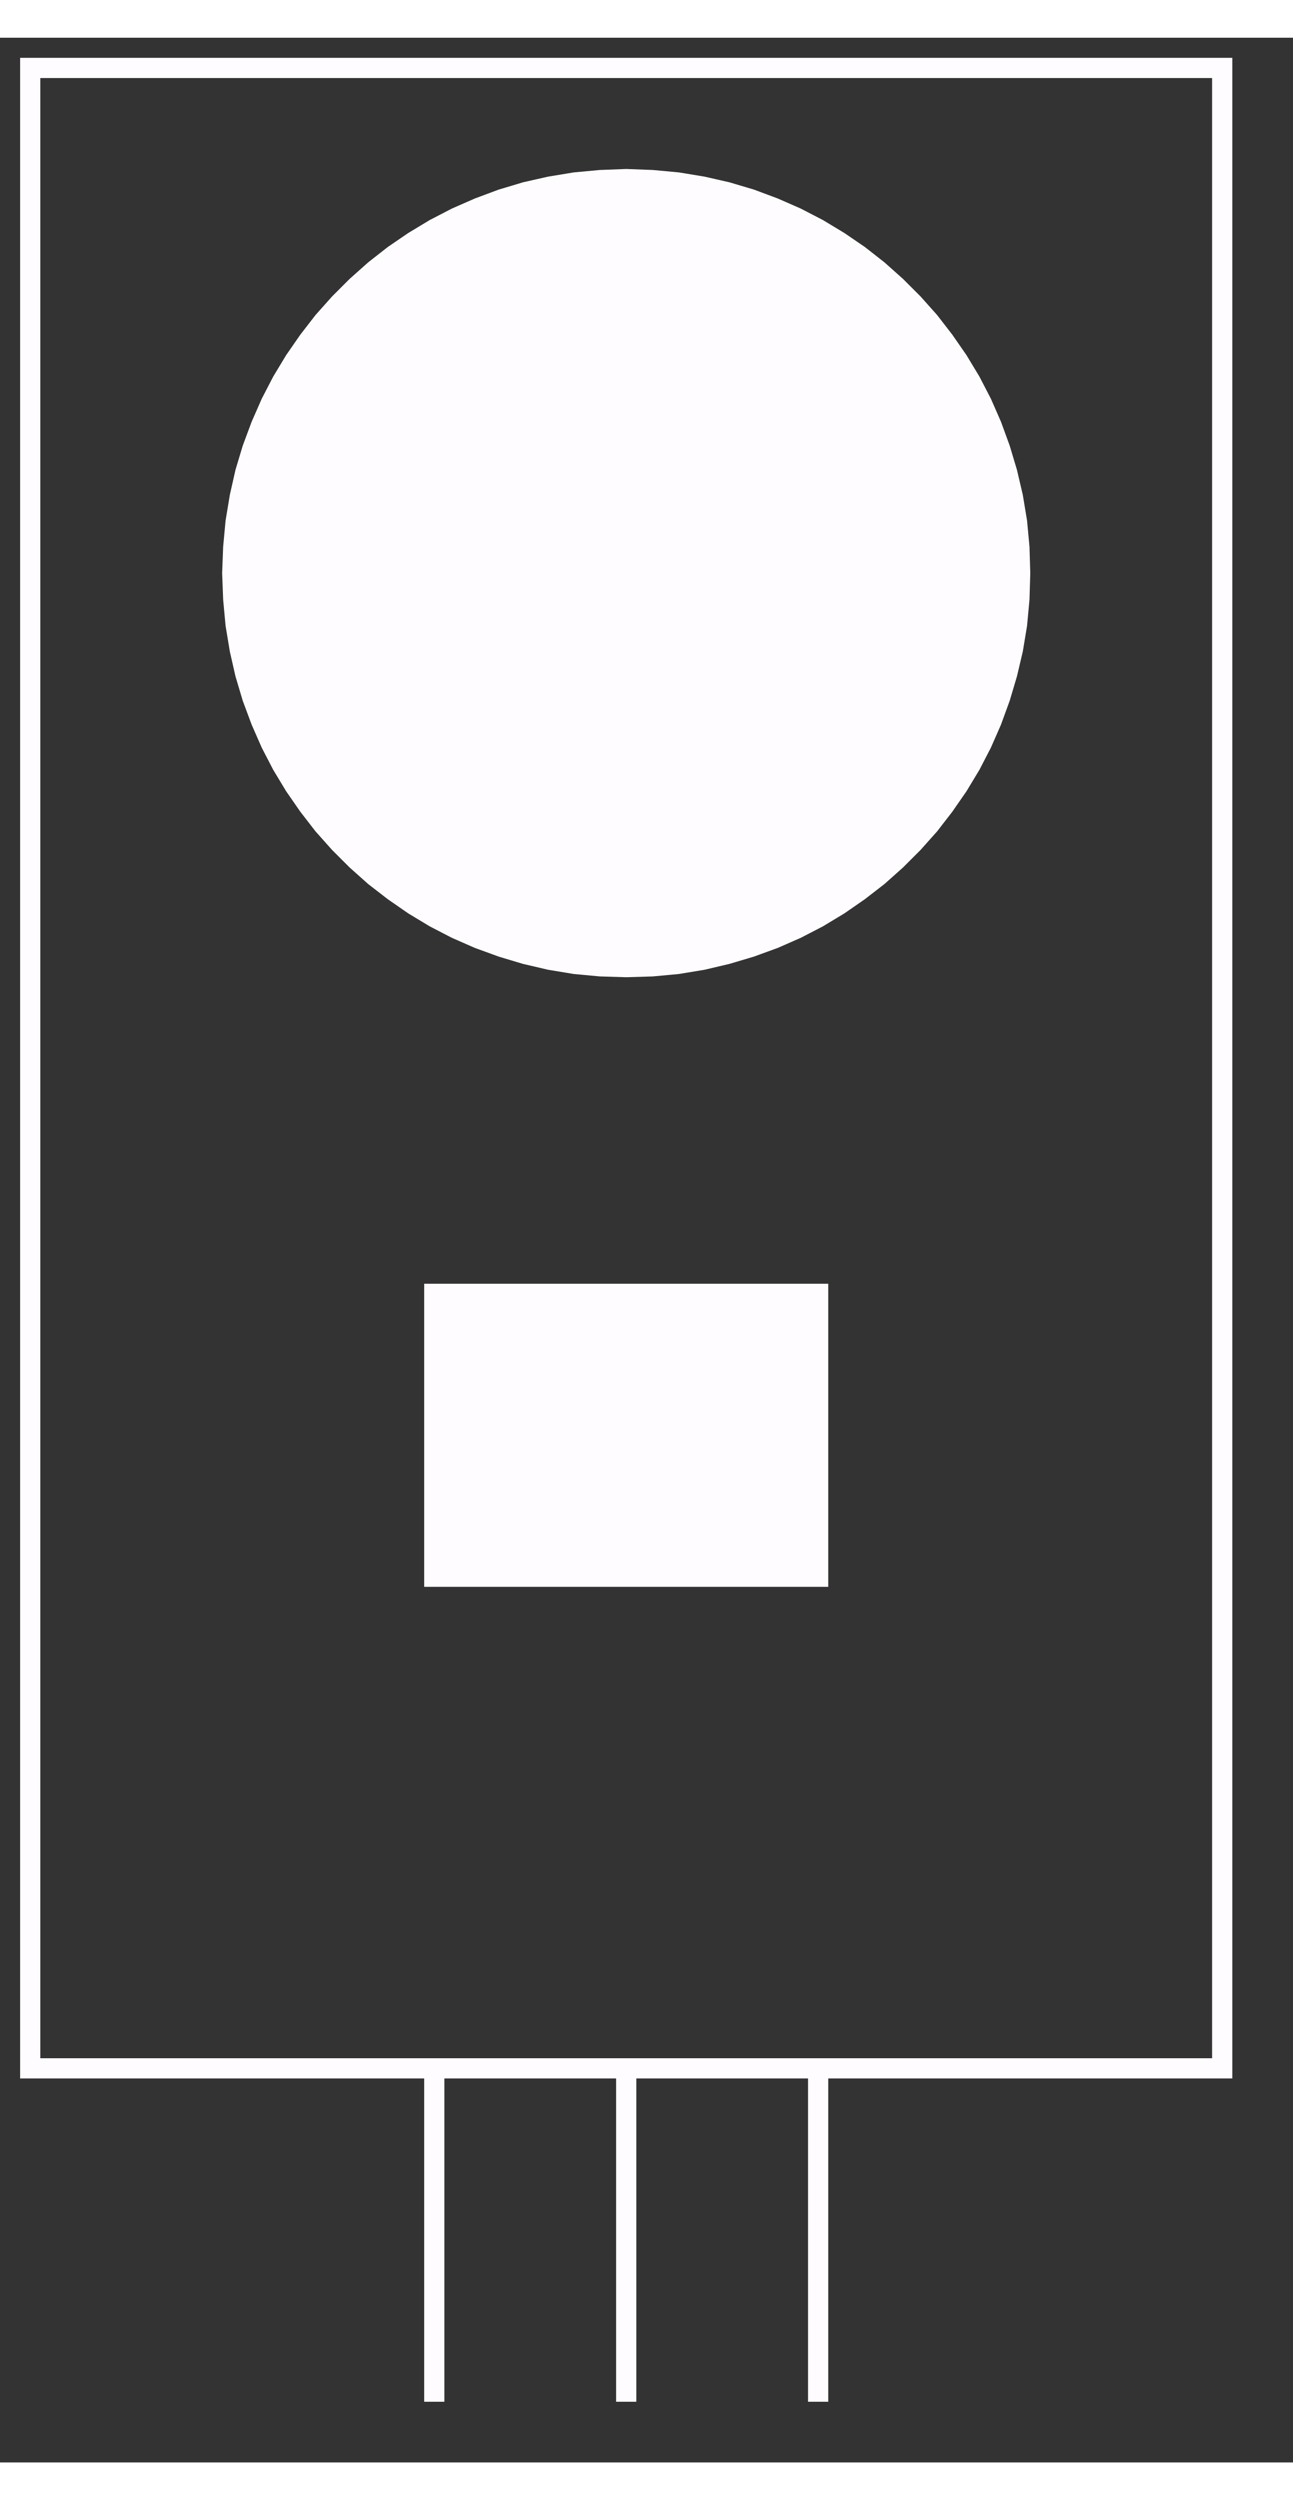 <?xml version="1.0" encoding="UTF-8" standalone="no"?>
<!DOCTYPE svg PUBLIC "-//W3C//DTD SVG 1.1//EN" "http://www.w3.org/Graphics/SVG/1.1/DTD/svg11.dtd">
<svg version="1.1" xmlns="http://www.w3.org/2000/svg" xmlns:xlink="http://www.w3.org/1999/xlink" preserveAspectRatio="xMidYMid meet" viewBox="193.984 117.784 64 120" width="60" height="116"><rect x="193.984" y="117.784" width="64" height="120" fill="#333333" stroke="none"/><defs><path d="M233.98 234.78L233.98 218.78L234.98 218.78L234.98 234.78L233.98 234.78ZM215.98 218.78L215.98 234.78L214.98 234.78L214.98 218.78L194.98 218.78L194.98 118.78L254.98 118.78L254.98 218.78L215.98 218.78ZM224.48 234.78L224.48 218.78L225.48 218.78L225.48 234.78L224.48 234.78ZM195.98 217.78L253.98 217.78L253.98 119.78L195.98 119.78L195.98 217.78ZM214.98 194.45L214.98 179.45L234.98 179.45L234.98 194.45L214.98 194.45ZM227.59 124.45L228.86 124.66L230.09 124.94L231.3 125.3L232.48 125.74L233.62 126.24L234.72 126.81L235.78 127.45L236.79 128.14L237.76 128.9L238.68 129.72L239.55 130.59L240.37 131.51L241.12 132.48L241.82 133.49L242.46 134.55L243.03 135.65L243.53 136.79L243.96 137.97L244.32 139.17L244.61 140.41L244.82 141.68L244.94 142.97L244.98 144.28L244.94 145.6L244.82 146.89L244.61 148.16L244.32 149.39L243.96 150.6L243.53 151.78L243.03 152.92L242.46 154.02L241.82 155.08L241.12 156.09L240.37 157.06L239.55 157.98L238.68 158.85L237.76 159.67L236.79 160.42L235.78 161.12L234.72 161.76L233.62 162.33L232.48 162.83L231.3 163.26L230.09 163.62L228.86 163.91L227.59 164.12L226.3 164.24L224.98 164.28L223.67 164.24L222.38 164.12L221.11 163.91L219.87 163.62L218.67 163.26L217.49 162.83L216.35 162.33L215.25 161.76L214.19 161.12L213.18 160.42L212.21 159.67L211.29 158.85L210.42 157.98L209.6 157.06L208.85 156.09L208.15 155.08L207.51 154.02L206.94 152.92L206.44 151.78L206 150.6L205.64 149.39L205.36 148.16L205.15 146.89L205.03 145.6L204.98 144.28L205.03 142.97L205.15 141.68L205.36 140.41L205.64 139.17L206 137.97L206.44 136.79L206.94 135.65L207.51 134.55L208.15 133.49L208.85 132.48L209.6 131.51L210.42 130.59L211.29 129.72L212.21 128.9L213.18 128.14L214.19 127.45L215.25 126.81L216.35 126.24L217.49 125.74L218.67 125.3L219.87 124.94L221.11 124.66L222.38 124.45L223.67 124.33L224.98 124.28L226.3 124.33L227.59 124.45Z" id="a1shQA1zBu"></path></defs><g><g><use xlink:href="#a1shQA1zBu" opacity="1" fill="#fefcff" fill-opacity="1"></use></g></g></svg>
